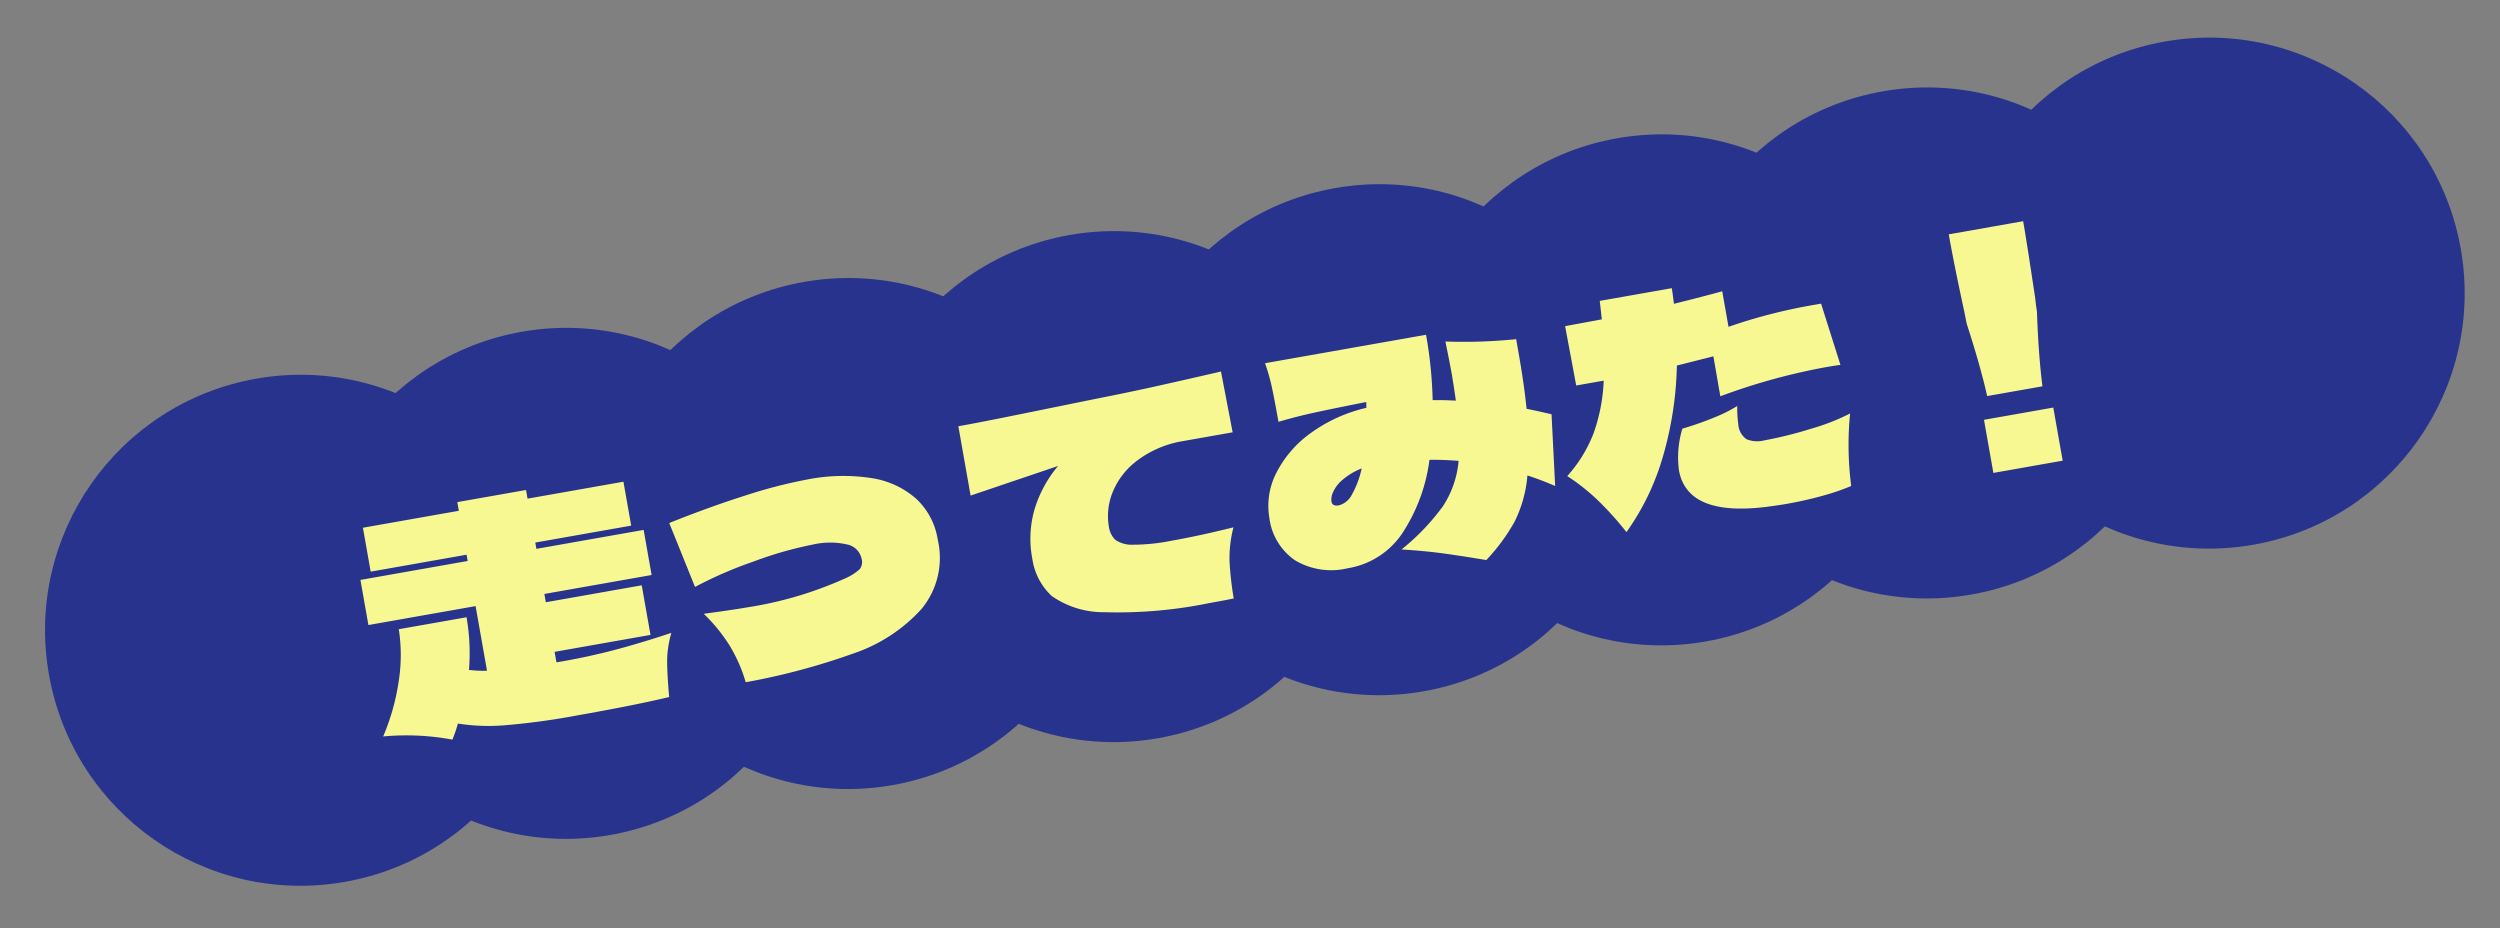 <svg xmlns="http://www.w3.org/2000/svg" width="148.373" height="55.09" viewBox="0 0 148.373 55.09">
  <rect x="0" y="0" width="148.373" height="55.09" fill="#808080" stroke="none"/>
  <g id="hd-01" transform="translate(-18 -1924.821)">
    <g id="グループ_237" data-name="グループ 237" transform="matrix(0.985, -0.174, 0.174, 0.985, -636.023, 1615.543)">
      <circle id="楕円形_73" data-name="楕円形 73" cx="15.158" cy="15.158" r="15.158" transform="translate(635 443)" fill="#28338d"/>
      <circle id="楕円形_78" data-name="楕円形 78" cx="15.158" cy="15.158" r="15.158" transform="translate(684 443)" fill="#28338d"/>
      <circle id="楕円形_74" data-name="楕円形 74" cx="15.158" cy="15.158" r="15.158" transform="translate(651 443)" fill="#28338d"/>
      <circle id="楕円形_76" data-name="楕円形 76" cx="15.158" cy="15.158" r="15.158" transform="translate(701 443)" fill="#28338d"/>
      <circle id="楕円形_75" data-name="楕円形 75" cx="15.158" cy="15.158" r="15.158" transform="translate(668 443)" fill="#28338d"/>
      <circle id="楕円形_86" data-name="楕円形 86" cx="15.158" cy="15.158" r="15.158" transform="translate(619 443)" fill="#28338d"/>
      <circle id="楕円形_85" data-name="楕円形 85" cx="15.158" cy="15.158" r="15.158" transform="translate(602 443)" fill="#28338d"/>
      <circle id="楕円形_103" data-name="楕円形 103" cx="15.158" cy="15.158" r="15.158" transform="translate(586 443)" fill="#28338d"/>
    </g>
    <path id="パス_202" data-name="パス 202" d="M14.448,17.6q1.584,0,3.132-.126t3.51-.414a6.028,6.028,0,0,0-.549,1.656q-.135.81-.243,2.07-2.034.126-5.616.126a42.085,42.085,0,0,1-4.266-.171,11.647,11.647,0,0,1-2.736-.585,8.086,8.086,0,0,1-.486.882,14.911,14.911,0,0,0-4.014-.9,13.32,13.32,0,0,0,1.539-3.249A9.938,9.938,0,0,0,5.2,14.034H9.282a12.449,12.449,0,0,1-.4,3.1,5.993,5.993,0,0,0,1.044.234V13.476H3.468V10.758H9.93V10.38H4.152V7.734H9.93V7.212h4.14v.522h5.778V10.38H14.07v.378h6.462v2.718H14.07v.5h5.778v2.988H14.07v.63Zm10.476,3.114a9.118,9.118,0,0,0-.558-2.3,9.911,9.911,0,0,0-1.188-2.133q1.8.072,2.556.072a22.485,22.485,0,0,0,6.012-.666,3.241,3.241,0,0,0,1-.4.672.672,0,0,0,.225-.558,1.1,1.1,0,0,0-.693-1.017,4.559,4.559,0,0,0-2.007-.351,22.468,22.468,0,0,0-3.636.378,24.306,24.306,0,0,0-3.69.882l-.846-4q2.484-.522,4.707-.819a29.305,29.305,0,0,1,3.789-.3,11,11,0,0,1,3.771.576,5.166,5.166,0,0,1,2.412,1.674,4.181,4.181,0,0,1,.837,2.61,4.75,4.75,0,0,1-1.683,3.9,9.6,9.6,0,0,1-4.419,1.881A40.085,40.085,0,0,1,24.924,20.712ZM52.77,11.136a6.174,6.174,0,0,0-2.754.7,4.429,4.429,0,0,0-1.7,1.575,3.747,3.747,0,0,0-.567,1.953,1.327,1.327,0,0,0,.243.846,1.736,1.736,0,0,0,1,.468,11.707,11.707,0,0,0,2.268.162q1.674,0,3.762-.144a7.225,7.225,0,0,0-.585,1.971,19.631,19.631,0,0,0-.135,2.187q-.5.018-1.458.018a26.973,26.973,0,0,1-6.237-.549,5.348,5.348,0,0,1-2.916-1.494,3.756,3.756,0,0,1-.747-2.4,6.253,6.253,0,0,1,.648-2.853A7.228,7.228,0,0,1,45.408,11.3l-5.418.828V7.95q1.386,0,4.716-.09l3.474-.09q1.854-.036,3.42-.1t4.3-.207l.054,3.672ZM74.244,17.6q-.792-.522-1.512-.9a7.567,7.567,0,0,1-1.224,2.565,11.36,11.36,0,0,1-2.052,1.953q-1.368-.486-2.43-.828t-2.412-.666a13.457,13.457,0,0,0,2.853-2.088,5.8,5.8,0,0,0,1.395-2.5q-.9-.234-1.692-.36a10.332,10.332,0,0,1-2.34,4.005,4.821,4.821,0,0,1-3.546,1.485,4.2,4.2,0,0,1-3.006-1.008,3.593,3.593,0,0,1-1.062-2.736,4.272,4.272,0,0,1,.873-2.565,6.545,6.545,0,0,1,2.421-1.971,9.068,9.068,0,0,1,3.51-.9l.054-.342q-1.836.036-3.033.081t-2.3.171q0-1.26-.027-2.034a11.8,11.8,0,0,0-.153-1.53h9.7a25.317,25.317,0,0,1-.288,3.888q.666.108,1.35.27.036-1.044.036-1.656,0-.54-.036-1.908a30.819,30.819,0,0,0,4.158.594v.792q0,1.89-.108,3.384.468.18,1.4.576ZM61.41,16.5a1.212,1.212,0,0,0,.873-.5,5.448,5.448,0,0,0,.837-1.422,3.914,3.914,0,0,0-1.188.441,2.07,2.07,0,0,0-.72.639,1.033,1.033,0,0,0-.2.54Q61.014,16.5,61.41,16.5Zm23.418-4.842L82.6,11.82A20.846,20.846,0,0,1,80.841,17a14.712,14.712,0,0,1-2.907,4.032,18.32,18.32,0,0,0-1.44-2.286,12.5,12.5,0,0,0-1.44-1.6,8.181,8.181,0,0,0,1.962-2.2,10.482,10.482,0,0,0,1.152-3H76.512l-.036-3.582,2.214-.018.072-1.1H83.1q0,.324-.036.936,1.836-.126,2.952-.234v2.142a31.735,31.735,0,0,1,5-.4h.648l.5,3.78q-.306-.018-.936-.018a36.911,36.911,0,0,0-6.408.612Zm2.106,5.436a23.493,23.493,0,0,0,2.871-.2,12.517,12.517,0,0,0,2.421-.486,19.038,19.038,0,0,0-.684,4.248,13.3,13.3,0,0,1-1.8.279q-1.044.1-2.124.1-.486,0-1.278-.036-4.7-.252-4.7-3.042a5.876,5.876,0,0,1,.63-2.394,18.525,18.525,0,0,0,2.025-.333,8.585,8.585,0,0,0,1.413-.423,7.571,7.571,0,0,0-.126,1.062,1.181,1.181,0,0,0,.324.972A1.675,1.675,0,0,0,86.934,17.094ZM104.322,6.96q0,1.206-.09,4.626-.036.54-.036.792-.36,2.538-.45,4.428h-3.33q-.09-1.89-.45-4.428l-.018-.792Q99.84,8.814,99.84,6.96Zm-.162,14.4H99.984v-3.2h4.176Z" transform="matrix(0.985, -0.174, 0.174, 0.985, 34.104, 1949.246)" fill="#f8f893"/>
  </g>
</svg>
